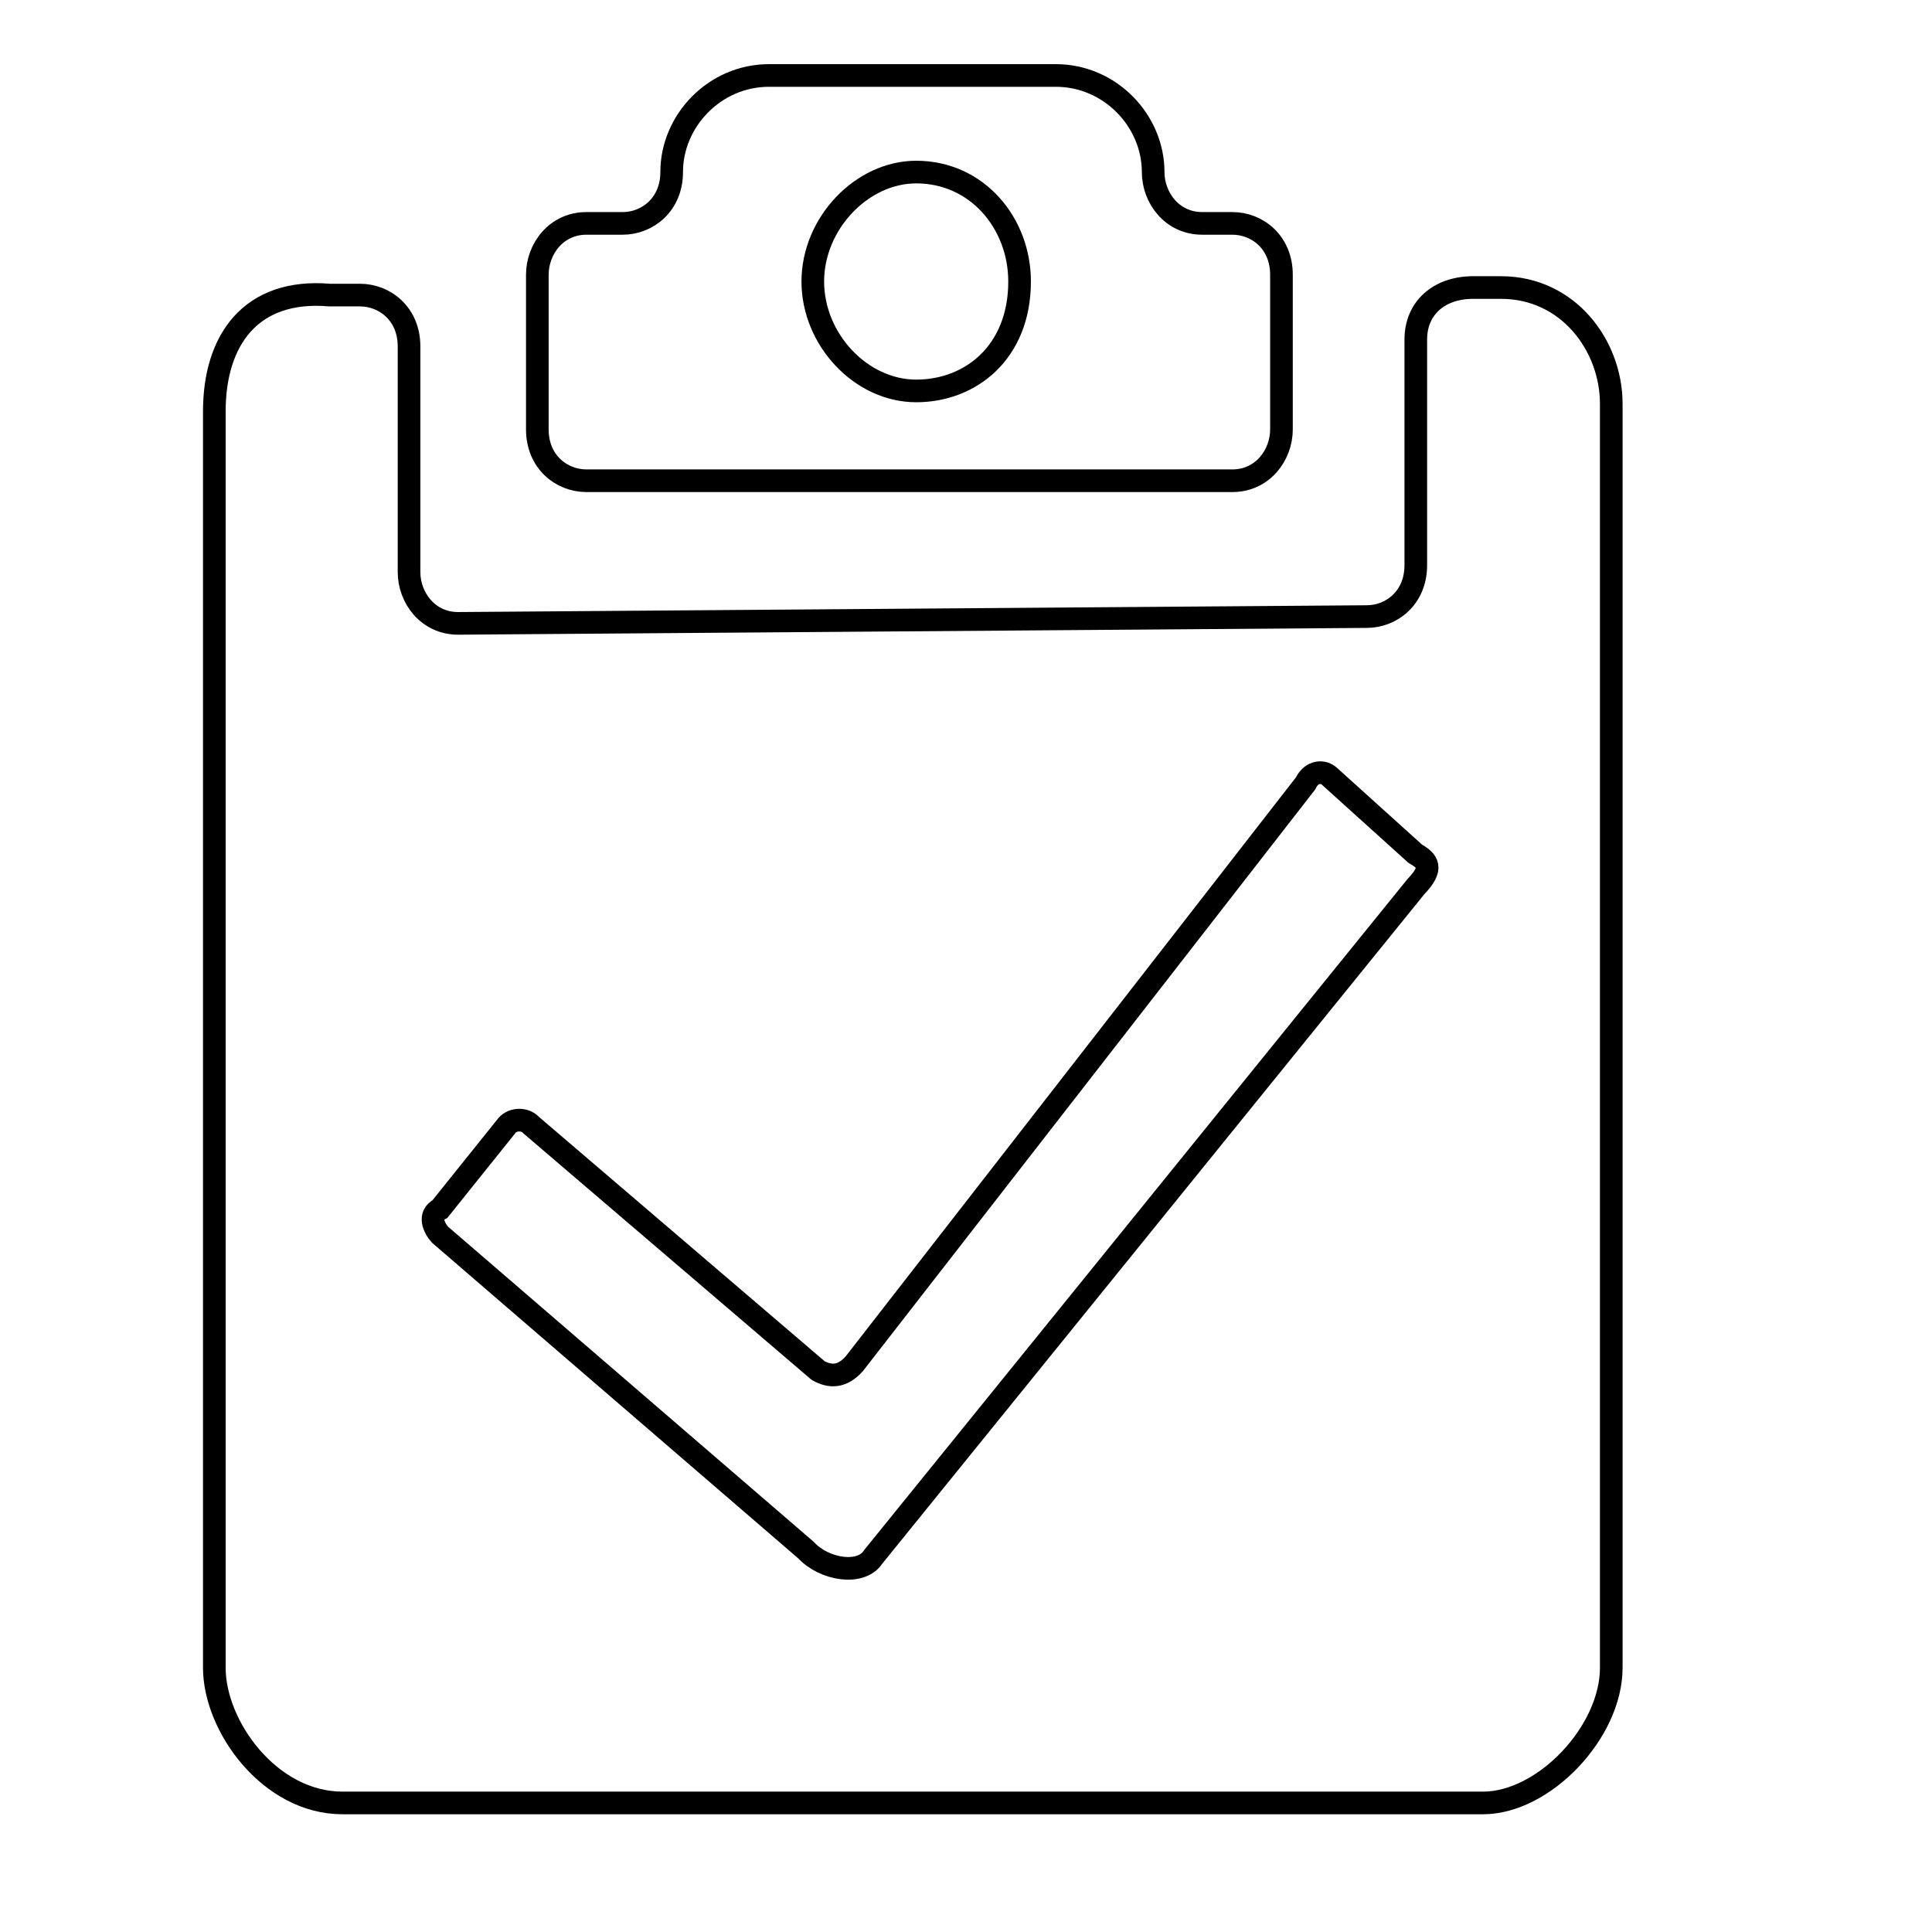 <?xml version="1.0" encoding="utf-8"?>
<!-- Svg Vector Icons : http://www.onlinewebfonts.com/icon -->
<!DOCTYPE svg PUBLIC "-//W3C//DTD SVG 1.1//EN" "http://www.w3.org/Graphics/SVG/1.1/DTD/svg11.dtd">
<svg version="1.1" xmlns="http://www.w3.org/2000/svg" xmlns:xlink="http://www.w3.org/1999/xlink" x="0px" y="0px" viewBox="0 0 256 256" enable-background="new 0 0 256 256" xml:space="preserve">
<g> <path stroke-width="3" fill-opacity="0" stroke="#000000"  d="M227.6,246L227.6,246z M121.4,51.8c-7.3,0-13.7-6.8-13.7-14.5c0-7.7,6.5-14.5,13.7-14.5 c8.1,0,13.7,6.8,13.7,14.5C135.1,46.7,128.6,51.8,121.4,51.8L121.4,51.8z M159.3,29.6c-4,0-6.5-3.4-6.5-6.8l0,0 c0-6.8-5.7-12.8-12.9-12.8h-38C94.7,10,89,16,89,22.8l0,0c0,4.3-3.2,6.8-6.5,6.8h-4.8c-4,0-6.5,3.4-6.5,6.8v20.5 c0,4.3,3.2,6.8,6.5,6.8h85.6c4,0,6.5-3.4,6.5-6.8V36.4c0-4.3-3.2-6.8-6.5-6.8H159.3L159.3,29.6z M187.6,117.5l-71.9,88.8 c-1.6,2.5-6.5,1.7-8.9-0.9l-48.5-41.8c-0.8-0.9-1.6-2.6,0-3.4l8.9-11.1c0.8-0.9,2.4-0.9,3.2,0l38,32.5c1.6,0.9,3.2,0.9,4.8-0.9 l59.8-76.9c0.8-1.7,2.4-1.7,3.2-0.9l11.3,10.2C189.2,114.1,190,115,187.6,117.5L187.6,117.5L187.6,117.5z M187.6,45v29.9 c0,4.3-3.2,6.8-6.5,6.8L60.7,82.6c-4,0-6.5-3.4-6.5-6.8V45.9c0-4.3-3.2-6.8-6.5-6.8h-4c-10.5-0.9-15.3,6-15.3,15.4v166.5 c0,7.7,7.3,17.9,17,17.9h151.1c8.1,0,17-9.4,17-17.9V53.5c0-7.7-5.7-15.4-14.6-15.4h-4C190.8,38.2,187.6,40.7,187.6,45L187.6,45 L187.6,45z M90.2,193.1L90.2,193.1z"/></g>
</svg>